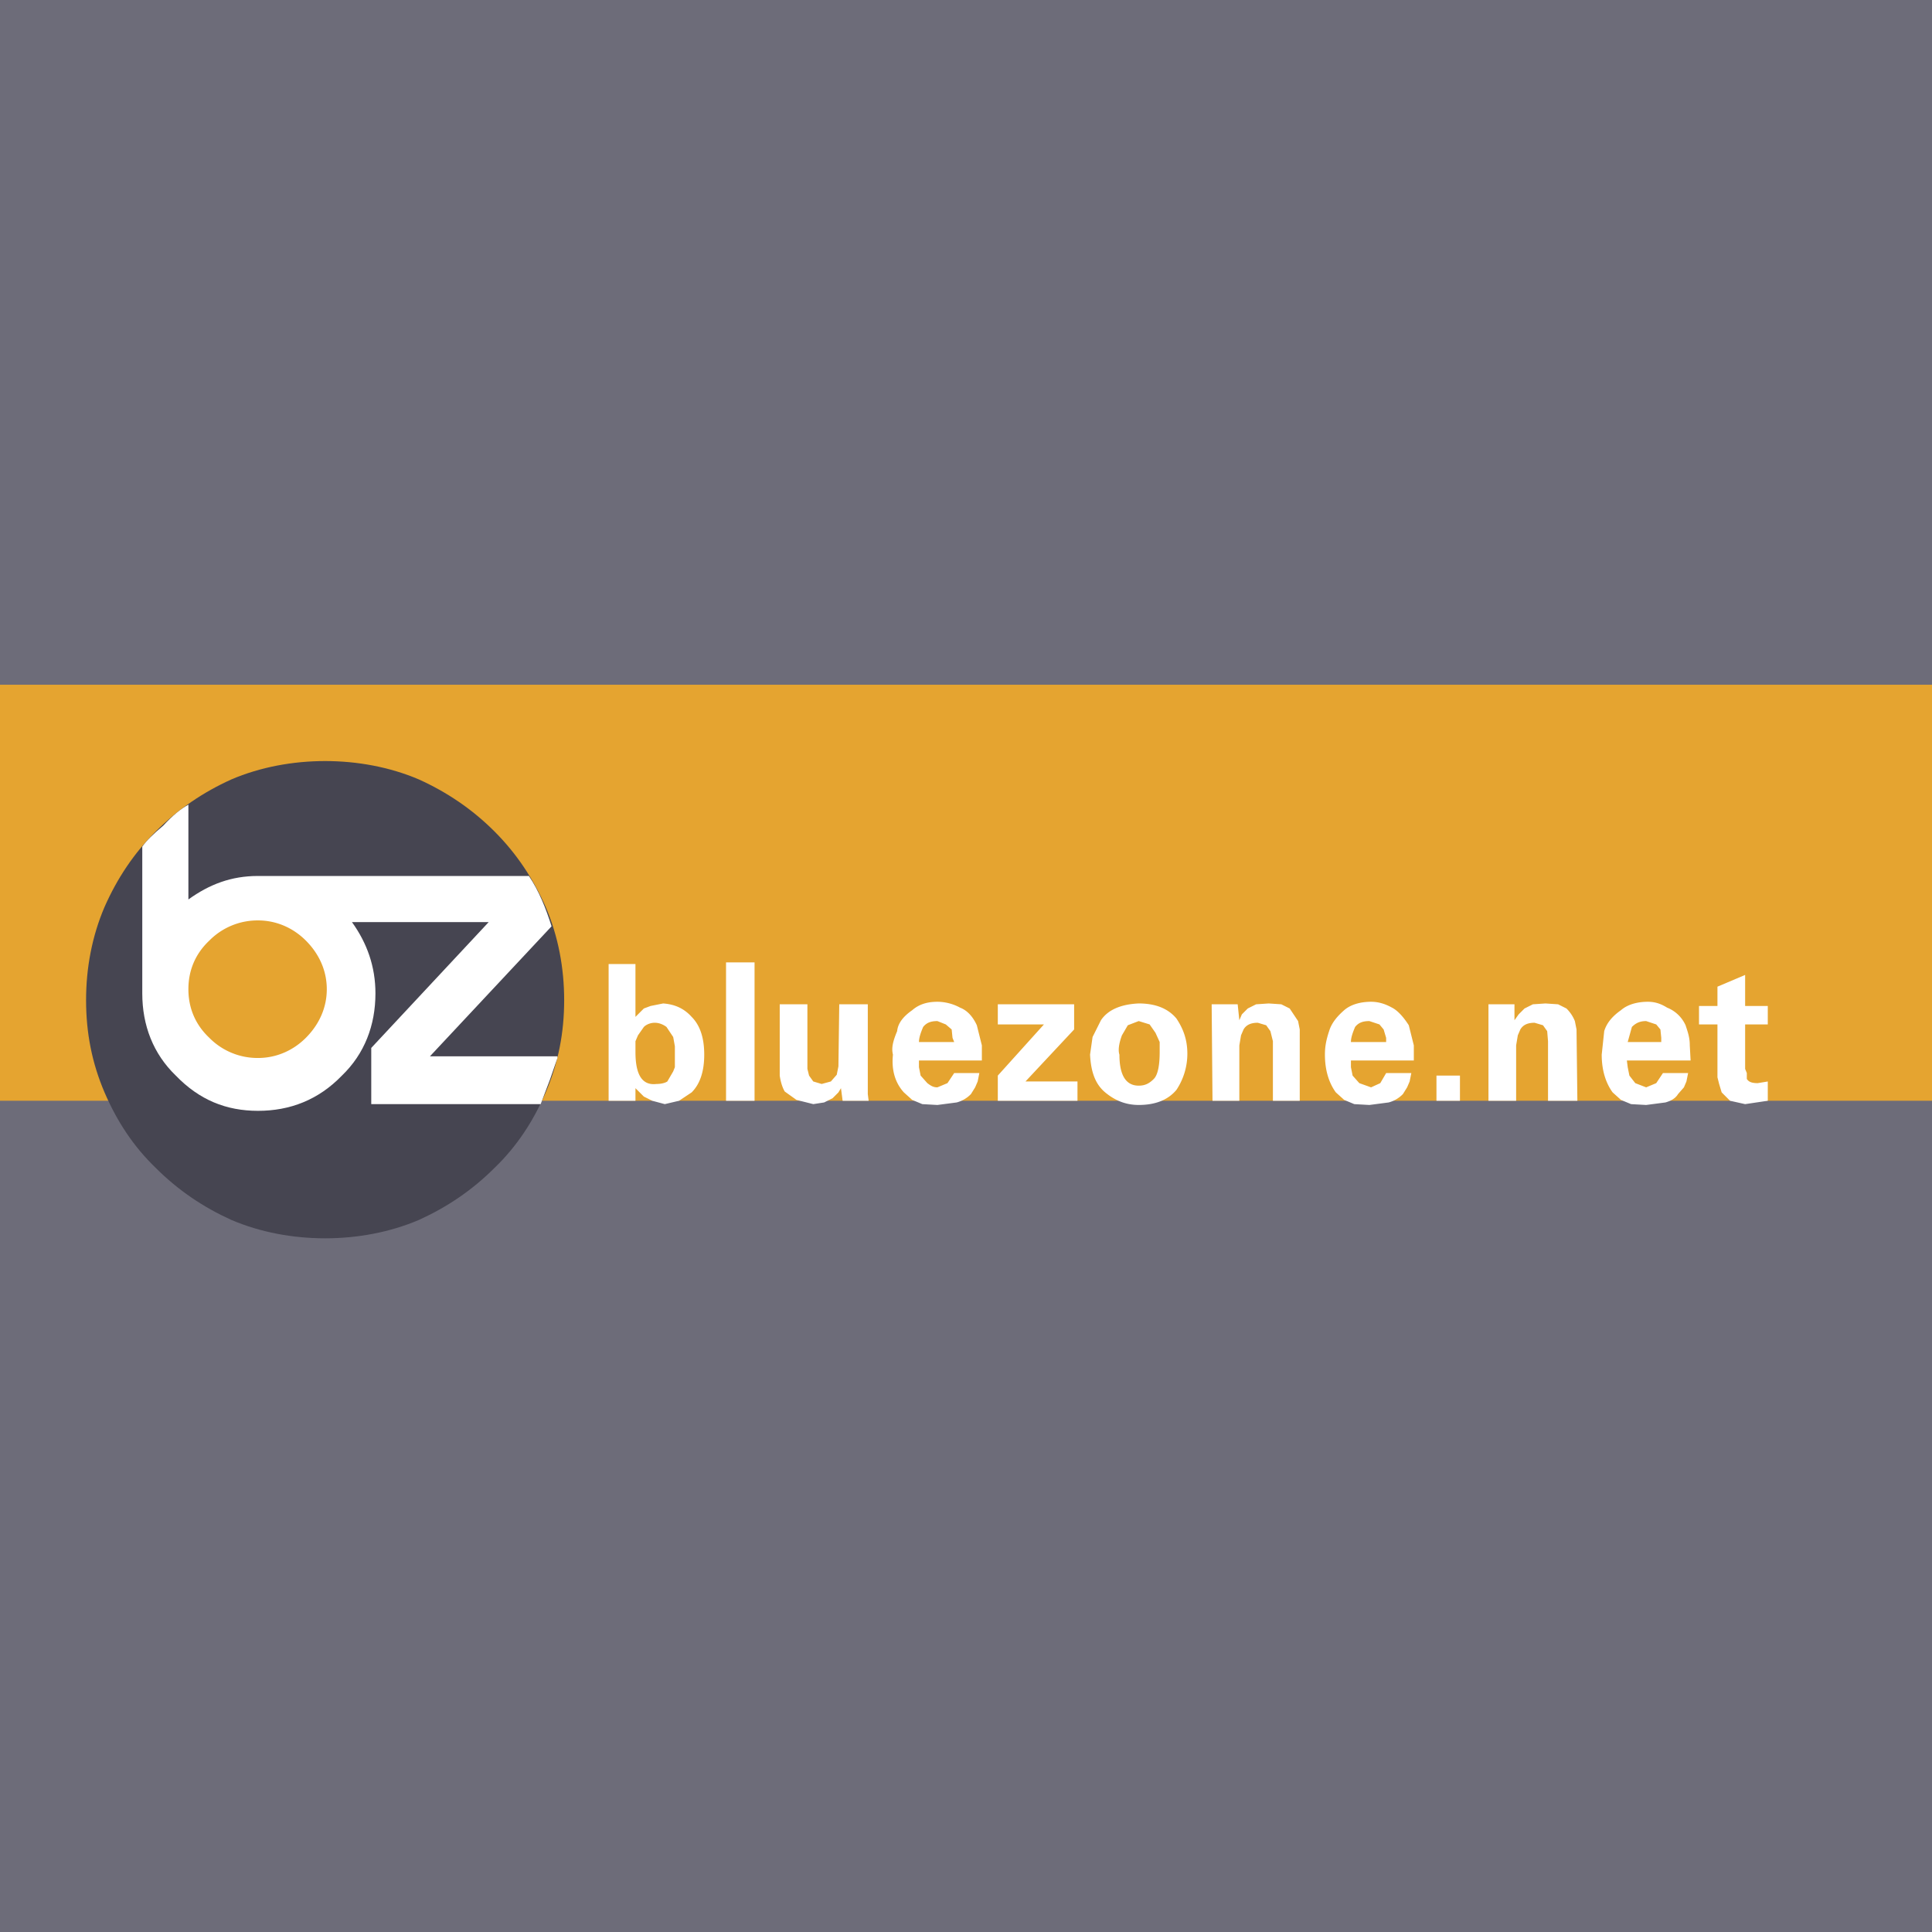 <?xml version="1.0" encoding="UTF-8"?> <svg xmlns="http://www.w3.org/2000/svg" width="2500" height="2500" viewBox="0 0 192.756 192.756"><g fill-rule="evenodd" clip-rule="evenodd"><path fill="#6d6c79" d="M0 0h192.756v192.756H0V0z"></path><path fill="#e5a430" d="M0 68.316h192.756v41.506H0V68.316z"></path><path d="M32.437 123.547c3.18 0 6.444-.586 9.373-1.842 2.762-1.254 5.272-2.928 7.532-5.188 2.175-2.092 3.849-4.604 5.104-7.531 1.255-2.93 1.841-5.941 1.841-9.205 0-3.18-.585-6.36-1.841-9.29-1.255-2.845-2.929-5.355-5.104-7.531-2.259-2.259-4.77-3.933-7.532-5.188-2.929-1.255-6.192-1.841-9.373-1.841-3.18 0-6.443.586-9.373 1.841-2.761 1.255-5.271 2.929-7.531 5.188-2.176 2.176-3.85 4.687-5.104 7.531-1.255 2.929-1.841 6.11-1.841 9.29 0 3.264.586 6.275 1.841 9.205 1.255 2.928 2.929 5.439 5.104 7.531 2.26 2.26 4.77 3.934 7.531 5.188 2.929 1.256 6.193 1.842 9.373 1.842z" fill="#464551"></path><path d="M18.796 80.283v9.456c2.092-1.506 4.268-2.343 6.946-2.343h27.029c1.004 1.506 1.674 3.18 2.259 5.021l-12.134 12.97h12.72v.168l-.753 2.176-.921 2.428H37.04v-5.607L48.755 92h-13.64c1.506 2.092 2.343 4.435 2.343 7.113 0 3.18-1.088 6.025-3.347 8.201-2.343 2.426-5.188 3.514-8.368 3.514-3.18 0-5.858-1.088-8.201-3.514-2.259-2.176-3.347-5.021-3.347-8.201V84.467c.418-.586 1.088-1.255 2.092-2.092.92-1.004 1.756-1.674 2.509-2.092z" fill="#fff"></path><path d="M32.604 98.693c0 1.84-.753 3.514-2.092 4.854-1.255 1.256-2.929 2.008-4.77 2.008a6.757 6.757 0 0 1-4.854-2.008c-1.423-1.34-2.092-3.014-2.092-4.854 0-1.842.669-3.515 2.092-4.854a6.76 6.76 0 0 1 4.854-2.009c1.841 0 3.515.753 4.77 2.009 1.339 1.339 2.092 3.013 2.092 4.854z" fill="#e5a430"></path><path d="M154.195 100.115l1.256.084.836.418c.418.418.67.838.838 1.256l.166.836.084 7.113h-2.928v-5.941l-.084-1.004-.418-.586-.838-.25c-.754 0-1.172.25-1.422.668l-.252.586-.168 1.004v5.523h-2.76v-9.623h2.594v1.59l.418-.586.586-.586.836-.418 1.256-.084zm10.209-.168c.67 0 1.256.168 1.926.586a3.394 3.394 0 0 1 1.84 1.758c.252.754.42 1.256.42 2.008l.082 1.508h-6.359l.084.668.168.838.586.752 1.086.42 1.006-.42.668-1.004h2.512l-.168.838-.25.586-.586.67c-.252.418-.67.668-1.256.836l-1.926.252-1.506-.084-1.004-.42-.836-.752c-.67-.922-1.088-2.176-1.088-3.766l.25-2.344c.252-.836.838-1.506 1.674-2.092.669-.586 1.673-.838 2.677-.838zm6.946.42v-1.926l2.762-1.172v3.098h2.26v1.84h-2.26v4.436l.168.418v.586c.168.252.418.418 1.088.418l1.004-.166v1.924l-2.26.336-1.506-.336-.836-.836-.252-.838-.168-.668v-5.273h-1.84v-1.84h1.84v-.001zm-7.114 1.506c-.584 0-1.004.168-1.422.586l-.418 1.506h3.348v-.418l-.084-.838-.418-.502-1.006-.334zm-38.912-1.674l1.256-.084 1.256.084.836.418.838 1.256.166.836v7.113h-2.678v-5.941l-.25-1.004-.42-.586-.836-.25c-.754 0-1.172.25-1.422.668l-.252.586-.168 1.004v5.523h-2.678l-.084-9.623h2.596l.166 1.59.252-.586.586-.586.836-.418zm11.465-.252c.67 0 1.34.168 2.092.586.502.252 1.088.838 1.674 1.758l.502 2.008v1.508h-6.275v.668l.168.838.668.752 1.172.42.92-.42.586-1.004h2.512l-.168.838-.252.586-.418.67a3.073 3.073 0 0 1-1.422.836l-1.924.252-1.508-.084-1.004-.42-.836-.752c-.67-.922-1.088-2.176-1.088-3.766 0-.67.082-1.34.418-2.344.25-.836.836-1.506 1.506-2.092s1.673-.838 2.677-.838zm-67.783 1.508c.836.836 1.255 2.092 1.255 3.766s-.418 2.928-1.255 3.766l-1.255.836-1.423.336-1.255-.336-.836-.418-.837-.836v1.254h-2.678v-13.64H63.4v5.272l.837-.838.669-.25 1.255-.252c1.172.084 2.092.502 2.845 1.34zm3.431-5.439h2.845v13.807h-2.845V96.016zm14.143 4.183v8.955l.083.668h-2.594l-.167-1.254-.251.418-.586.586-.837.418-1.088.168-1.674-.42-1.171-.836c-.251-.418-.418-1.004-.502-1.59v-7.113h2.761v6.443l.167.67.418.586.837.25.92-.25.585-.67.168-.836.083-6.193h2.848zm9.205.334c.669.252 1.254.838 1.674 1.758l.502 2.008v1.508h-6.277v.668l.167.838.669.752c.335.252.586.42 1.004.42l1.005-.42.669-1.004h2.51l-.166.838-.252.586-.418.67a3.076 3.076 0 0 1-1.423.836l-1.925.252-1.506-.084-1.004-.42-.837-.752c-.836-.922-1.255-2.176-1.087-3.766-.168-.67 0-1.34.418-2.344.084-.836.669-1.506 1.507-2.092.669-.586 1.506-.838 2.51-.838.67 0 1.507.168 2.26.586zm-.837 2.176l-.586-.502-.837-.334c-.669 0-1.088.168-1.422.586-.251.586-.418 1.088-.418 1.506H95.2l-.167-.418-.085-.838zm4.603 4.603l4.602-5.105h-4.602v-2.008h7.615v2.51l-4.854 5.189h5.188v1.924h-7.949v-2.51zm-33.055-4.853c-.335-.252-.753-.418-1.171-.418s-.837.166-1.088.418l-.586.836-.251.586v1.088c0 2.26.669 3.348 2.092 3.18.418 0 .836-.084 1.088-.25l.585-1.004.167-.42v-2.092l-.167-.92-.669-1.004zm76.82 4.853h2.344v2.51h-2.344v-2.51zm-5.021-3.765l-.25-.838-.418-.502-1.004-.334c-.67 0-1.09.168-1.424.586-.25.586-.418 1.088-.418 1.506h3.514v-.418zm-23.18 4.099c.418-.418.586-1.422.586-2.678v-1.004l-.418-.92-.586-.838-1.088-.334-1.088.418-.586 1.004c-.25.67-.418 1.424-.25 1.926 0 2.092.668 3.096 1.924 3.096.67 0 1.088-.252 1.506-.67zm-1.506 2.596c-1.256 0-2.344-.42-3.348-1.256-1.004-.838-1.422-2.092-1.506-3.766l.25-1.758.838-1.674c.67-1.004 1.924-1.59 3.766-1.674 1.674 0 2.93.502 3.766 1.506.67 1.006 1.088 2.094 1.088 3.516a6.516 6.516 0 0 1-1.088 3.598c-.836 1.004-2.092 1.508-3.766 1.508z" fill="#fff"></path></g></svg> 
